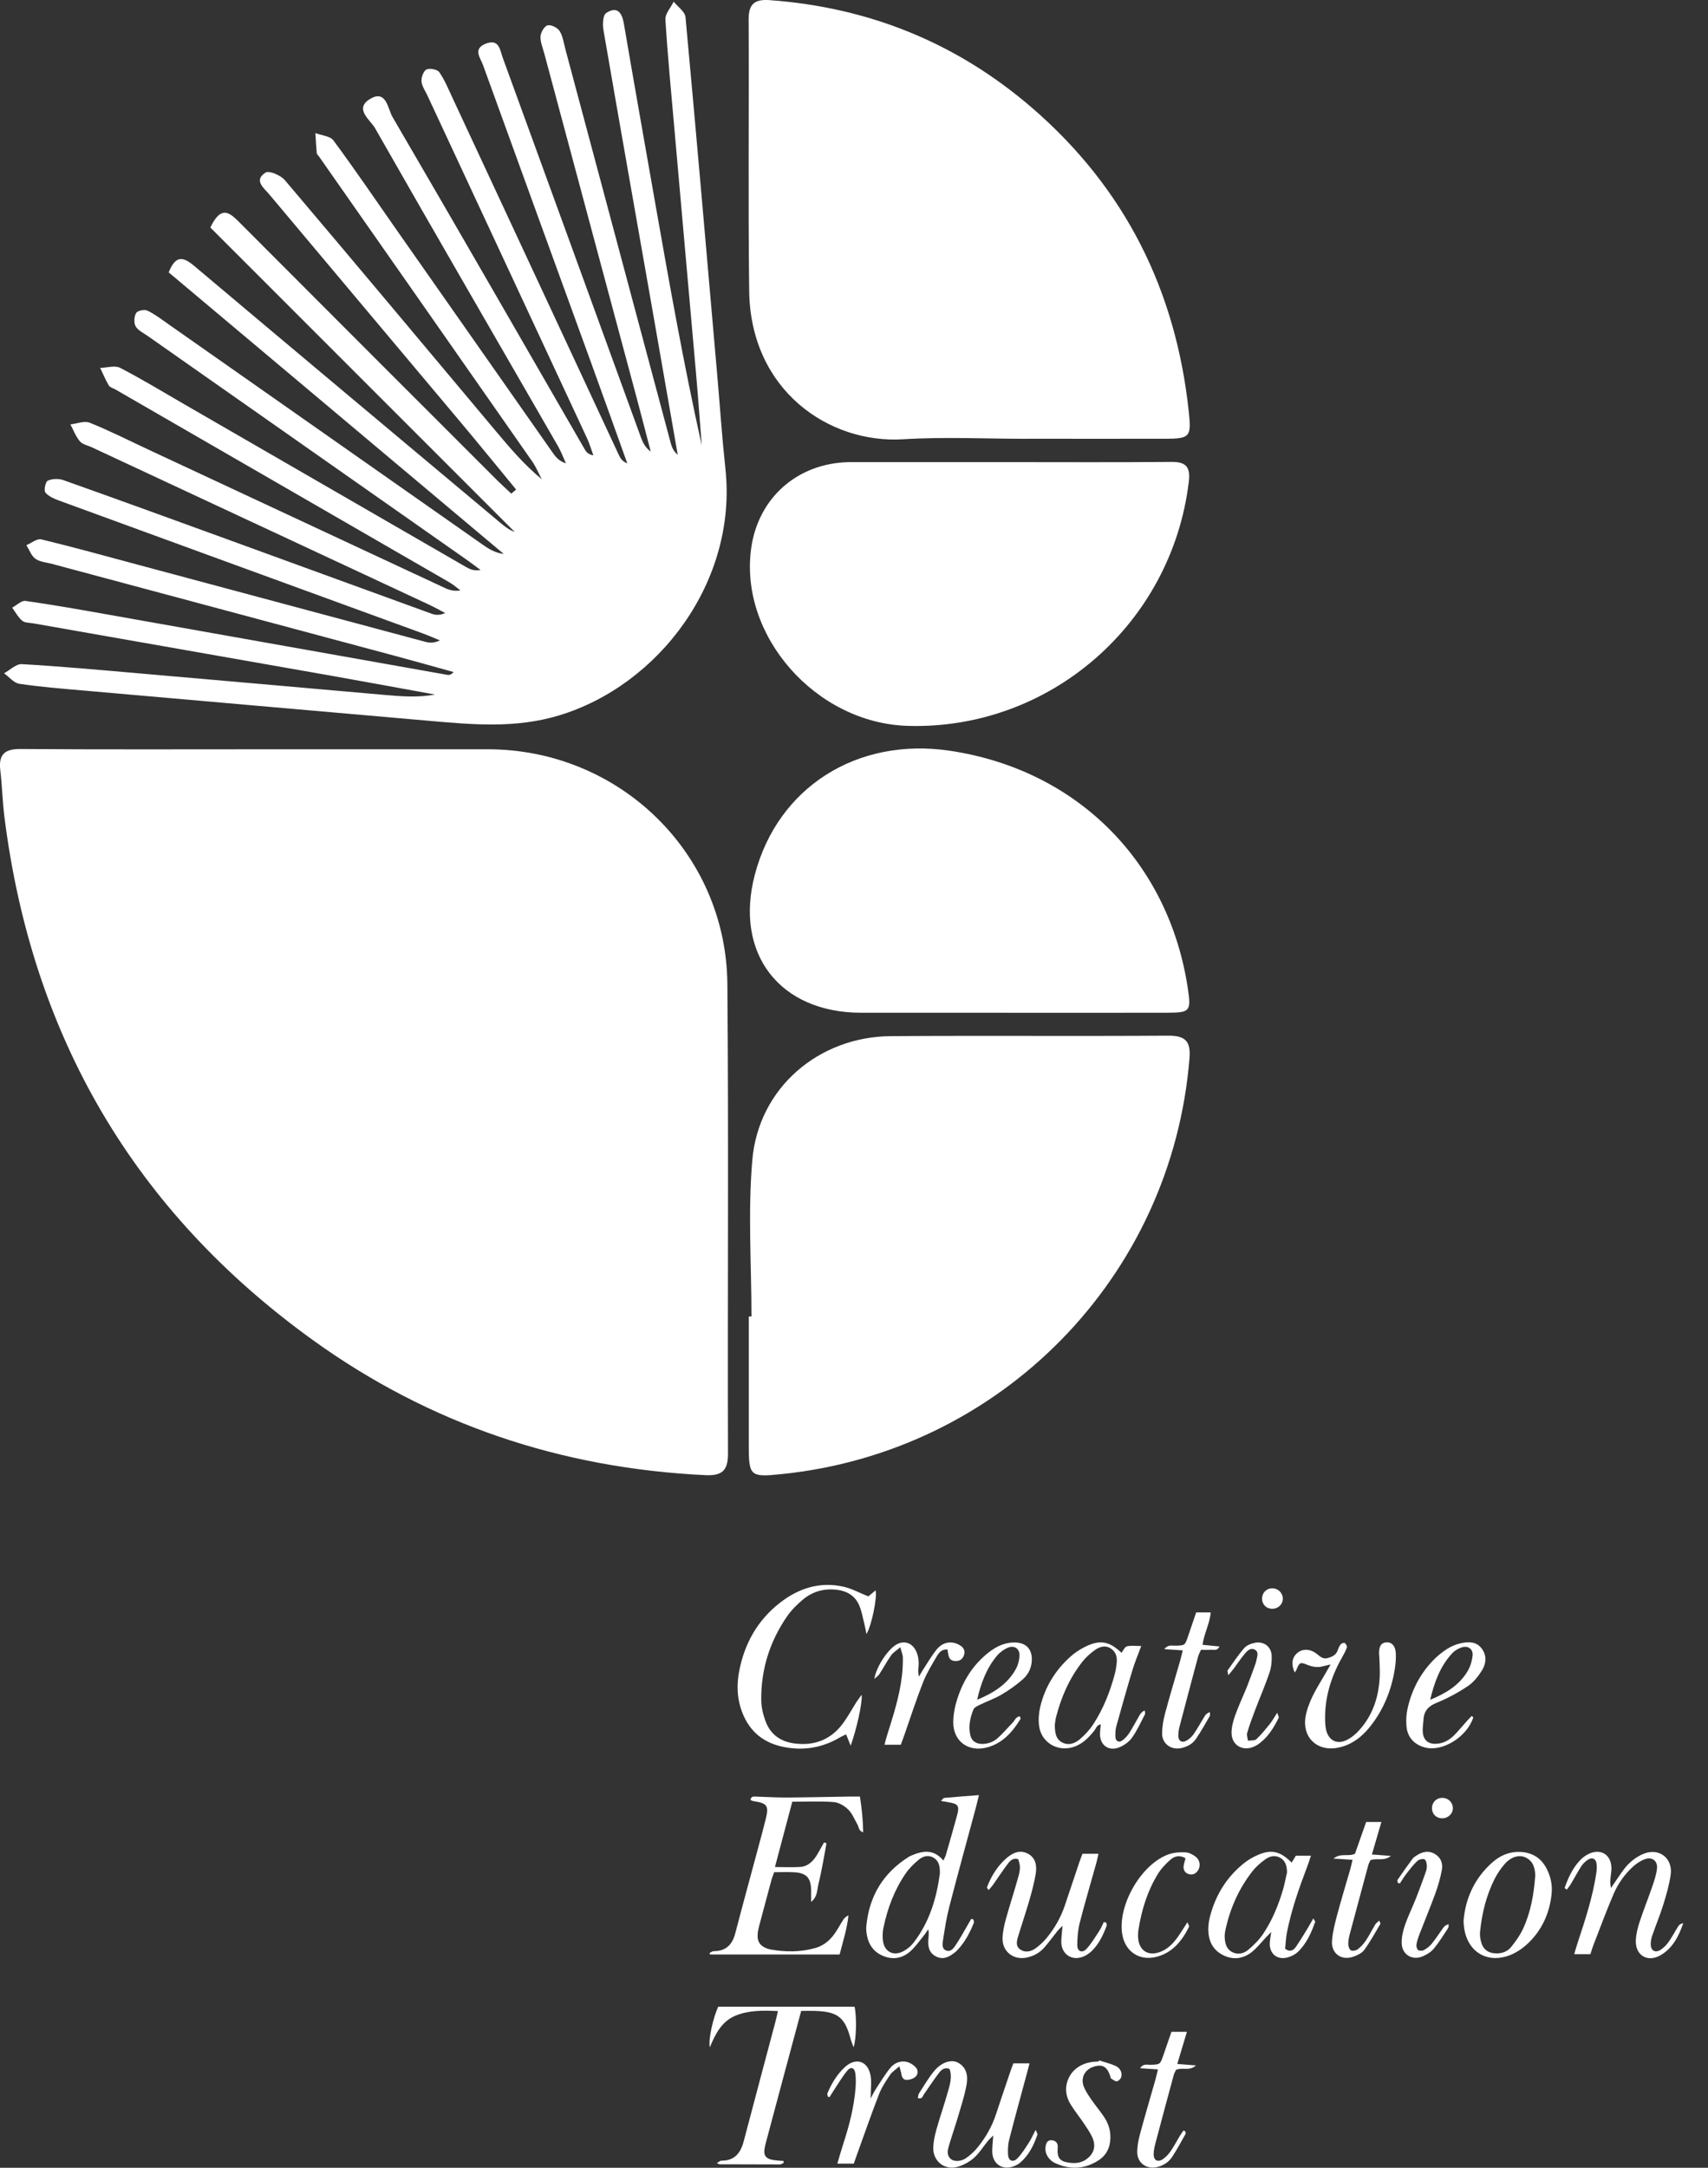<svg fill="none" height="85" viewBox="0 0 67 85" width="67" xmlns="http://www.w3.org/2000/svg"><rect x="0" y="0" width="67" height="85" fill="#333333" stroke="none"/><g fill="#fff"><path d="m10.393 29.38c2.915 0 5.83-.002 8.746 0 5.153.003 9.35 4.066 9.394 9.209.052 6.135.005 12.27.024 18.405.002.677-.237.879-.892.848-5.645-.269-10.803-1.992-15.384-5.29-7.026-5.058-11.028-11.94-12.108-20.523-.076-.603-.088-1.213-.16-1.817-.075-.622.155-.848.797-.843 3.194.024 6.389.011 9.583.011z"/><path d="m20.245 19.194c-.717-.869-1.426-1.744-2.15-2.606-2.509-2.99-5.024-5.975-7.533-8.967-.213-.254-.621-.549-.146-.854.139-.09.598.107.759.298 2.771 3.267 5.519 6.553 8.271 9.835.551.657 1.106 1.312 1.806 1.893-.123-.233-.225-.482-.374-.698-2.786-3.991-5.58-7.979-8.37-11.967-.029-.041-.081-.081-.084-.125-.023-.262-.036-.523-.052-.785.24.093.578.114.708.289.845 1.141 1.642 2.316 2.457 3.48 2.051 2.927 4.104 5.855 6.156 8.781.113.161.24.313.507.4-.105-.228-.192-.467-.317-.683-2.393-4.151-4.797-8.296-7.171-12.459-.186-.324-.826-.753-.208-1.138.651-.406.708.383.892.698 2.532 4.335 5.032 8.687 7.542 13.035.059.103.135.196.338.234-.082-.222-.147-.452-.246-.666-2.086-4.482-4.175-8.962-6.263-13.443-.085-.184-.219-.367-.233-.557-.012-.157.081-.411.199-.466.129-.059.426 0 .502.111.213.309.357.668.519 1.012 2.174 4.664 4.347 9.33 6.521 13.994.061.132.14.256.332.33-.467-1.301-.931-2.602-1.403-3.901-1.42-3.907-2.844-7.813-4.259-11.724-.101-.277-.403-.624.099-.828.545-.221.569.256.682.561 1.808 4.954 3.609 9.91 5.412 14.864.075.205.17.405.388.565-.176-.677-.35-1.354-.531-2.03-1.214-4.53-2.431-9.058-3.647-13.588-.059-.221-.158-.446-.145-.663.009-.157.151-.4.277-.432.135-.035.39.091.472.222.129.207.163.475.228.72 1.375 5.143 2.751 10.286 4.128 15.427.044.167.108.33.277.467-.32-1.83-.637-3.659-.959-5.49-.653-3.719-1.312-7.437-1.954-11.159-.038-.219-.026-.584.105-.669.423-.281.618-.035.695.414.397 2.323.809 4.644 1.217 6.966.563 3.192 1.127 6.384 1.838 9.569-.073-.922-.138-1.844-.219-2.765-.281-3.204-.568-6.409-.851-9.613-.126-1.438-.266-2.876-.356-4.317-.014-.225.211-.467.326-.7.16.201.443.391.463.604.432 4.667.834 9.335 1.242 14.005.108 1.237.192 2.476.324 3.71.473 4.4-2.6 8.483-6.532 9.669-1.713.517-3.407.358-5.123.207-4.517-.396-9.033-.788-13.551-1.187-.832-.073-1.668-.138-2.492-.262-.216-.032-.4-.269-.599-.412.233-.126.473-.371.698-.358 1.491.085 2.981.221 4.469.35 3.256.283 6.511.571 9.765.857.65.056 1.298.11 1.973-.015-1.383-.251-2.766-.507-4.149-.752-3.868-.682-7.737-1.359-11.606-2.039-.149-.026-.336-.017-.438-.103-.161-.135-.266-.339-.394-.514.176-.093.367-.286.526-.263 1.079.152 2.151.344 3.226.534 4.441.787 8.883 1.578 13.324 2.366.068.012.143-.005.24-.111-.771-.213-1.541-.432-2.314-.639-4.481-1.202-8.962-2.401-13.441-3.603-.221-.059-.475-.075-.648-.199-.163-.116-.24-.351-.355-.534.196-.082.418-.269.584-.228 1.281.31 2.552.662 3.824 1.004 3.746 1.004 7.492 2.01 11.238 3.013.166.044.339.059.574-.056-.227-.093-.452-.193-.682-.277-4.738-1.73-9.479-3.457-14.216-5.19-.207-.076-.438-.167-.574-.326-.07-.081-.002-.425.088-.467.173-.081.429-.09.613-.024 2.174.771 4.341 1.561 6.509 2.349 2.644.962 5.287 1.928 7.932 2.888.154.056.323.073.539-.024-.208-.11-.414-.227-.627-.326-4.411-2.059-8.822-4.116-13.233-6.173-.161-.075-.367-.113-.472-.236-.161-.19-.251-.44-.371-.663.256-.027.549-.151.759-.065.774.31 1.523.691 2.281 1.044 3.881 1.812 7.764 3.624 11.647 5.434.175.082.364.137.613.097-.141-.105-.275-.225-.428-.314-4.368-2.524-8.738-5.045-13.108-7.567-.088-.05-.211-.079-.257-.155-.129-.219-.228-.458-.339-.689.263-.006.575-.108.781-.003.855.441 1.678.943 2.514 1.426 3.688 2.13 7.376 4.26 11.065 6.389.151.087.31.155.563.113-.182-.134-.361-.272-.546-.402-4.172-2.926-8.344-5.852-12.516-8.778-.166-.116-.377-.213-.469-.374-.076-.135-.061-.383.018-.522.053-.093.326-.152.438-.097.295.14.56.345.829.534 4.11 2.882 8.219 5.765 12.331 8.647.239.167.488.321.822.362-4.387-3.685-8.773-7.37-13.142-11.04.271-.679.564-.621.998-.256 3.994 3.364 7.999 6.713 12.002 10.067.172.143.345.283.574.367-3.993-3.993-7.987-7.984-11.941-11.938.434-.907.776-.568 1.153-.19 3.349 3.358 6.704 6.709 10.059 10.062.193.193.397.376.595.563l.192-.164z"/><path d="m40.296 17.206c-1.622 0-3.25-.082-4.866.018-2.901.181-5.995-1.907-6.042-5.825-.044-3.548-.003-7.098-.021-10.646-.003-.621.262-.79.834-.747 3.895.286 7.338 1.678 10.293 4.231 3.643 3.148 5.64 7.156 6.141 11.929.1.96.046 1.038-.937 1.038-1.8.003-3.6 0-5.4 0z"/><path d="m29.478 51.62c0-2.051-.145-4.114.035-6.15.248-2.816 2.605-4.823 5.436-4.842 3.624-.024 7.25.006 10.874-.018.674-.004.892.216.837.886-.688 8.579-7.395 15.424-15.996 16.305-1.245.128-1.292.087-1.292-1.161 0-1.674 0-3.346 0-5.02z"/><path d="m39.505 18.12c2.151 0 4.304.012 6.456-.008.586-.005.739.222.672.782-.671 5.574-5.461 9.736-11.031 9.568-3.608-.11-6.625-3.547-6.132-6.986.281-1.958 1.808-3.305 3.805-3.355h.152 6.077z"/><path d="m39.49 39.711c-1.902 0-3.802 0-5.704 0-3.206 0-4.992-2.322-4.174-5.423.902-3.417 4.006-5.389 7.638-4.852 4.994.74 8.612 4.358 9.35 9.352.126.855.078.92-.796.922-2.104.004-4.209.002-6.313.002z"/><path d="m31.429 78.848c-.227.843-.444 1.652-.662 2.463-.239.893-.478 1.786-.717 2.679-.015.059-.03.119-.043.178-.079.351.02.491.385.537.113.014.227.02.341.029.003.024.006.049.009.071-.047.023-.094.065-.14.065-.791 0-1.582-.002-2.374-.006-.021 0-.044-.018-.108-.047.075-.041.126-.094.176-.094.52.004.756-.3.878-.762.411-1.566.831-3.13 1.246-4.694.033-.126.059-.253.097-.411-.587-.027-1.132-.035-1.652.175-.534.216-.791.686-1.02 1.246-.068-.304.131-1.167.329-1.593h5.348c.085.37.074 1.266-.038 1.59-.05-.134-.087-.213-.108-.295-.227-.873-.505-1.1-1.403-1.129-.169-.006-.338 0-.546 0z"/><path d="m40.625 83.512c.049.122.081.158.071.183-.141.42-.333.809-.677 1.105-.064.055-.141.096-.218.129-.463.198-.878-.071-.879-.574 0-.179.021-.361.04-.622-.105.108-.161.157-.208.213-.184.225-.339.484-.555.673-.186.161-.426.292-.663.351-.498.126-.936-.236-.927-.75.005-.239.058-.482.123-.715.138-.491.307-.975.446-1.467.084-.298.183-.604.069-.914-.21-.078-.33.047-.421.167-.207.269-.391.555-.586.834-.05.071-.064.198-.236.143.015-.064.015-.137.049-.189.199-.304.379-.625.615-.899.295-.341.686-.443.94-.286.348.214.365.565.298.908-.078.393-.201.776-.315 1.161s-.246.764-.361 1.149c-.055.186-.113.385.067.543.131.116.408.105.615-.044.157-.113.303-.246.426-.396.318-.388.568-.819.727-1.299.183-.554.371-1.108.558-1.661.038-.114.084-.225.129-.35h.633c-.038.145-.07.268-.102.391-.234.869-.473 1.736-.697 2.606-.047.186-.055.388-.044.58.014.248.193.327.368.149.176-.179.309-.403.449-.615.09-.137.157-.291.269-.507z"/><path d="m46.491 83.571c.006.034.03.076.018.097-.173.306-.338.618-.531.91-.137.207-.347.339-.595.397-.412.096-.776-.169-.773-.592 0-.24.05-.484.113-.718.193-.715.405-1.427.607-2.141.032-.114.056-.23.093-.38-.246-.015-.457-.029-.698-.046.119-.195.277-.131.406-.135.377-.014.377-.008.504-.374.102-.298.205-.597.318-.919h.606c-.126.421-.246.822-.377 1.26.251.02.461.036.732.058-.26.239-.534.059-.783.176-.021.047-.067.119-.088.198-.245.902-.488 1.806-.727 2.71-.034.128-.059.263-.061.396-.003.24.161.332.361.196.117-.081.222-.193.303-.31.131-.189.236-.396.356-.593.046-.076.1-.149.151-.222l.07.03z"/><path d="m43.111 80.79c.216.07.441.123.647.216.163.073.266.23.231.417-.014.075-.106.176-.176.187-.07.012-.158-.07-.236-.116-.015-.009-.011-.046-.018-.068-.129-.394-.309-.499-.66-.387-.347.111-.519.438-.385.78.07.178.182.342.292.502.158.231.341.446.497.677.173.257.268.543.254.861-.015.354-.154.645-.446.838-.539.356-1.117.394-1.704.129-.28-.126-.428-.39-.394-.642.018-.143.07-.275.242-.263.152.011.25.113.237.271-.02.26-.014.502.298.58.335.082.662.065.925-.187.227-.217.262-.496.134-.774-.09-.198-.218-.379-.339-.56-.163-.242-.348-.47-.502-.718-.143-.231-.222-.487-.175-.767.084-.491.466-.84 1.007-.914.084-.012.17-.011.256-.017.005-.014.009-.029.015-.043z"/><path d="m35.279 81.022c-.158.141-.286.219-.362.332-.161.242-.329.488-.434.758-.304.782-.578 1.576-.864 2.366-.041.114-.081.228-.128.361h-.645c.082-.277.154-.532.236-.785.231-.708.417-1.426.478-2.171.015-.193.018-.391-.008-.583-.029-.225-.176-.277-.318-.105-.192.234-.345.498-.514.75-.062.094-.12.192-.18.288-.023-.009-.044-.018-.067-.026-.006-.041-.03-.091-.017-.123.163-.385.374-.741.683-1.027.418-.39.892-.257 1.006.303.055.266.009.552.009.924.088-.164.132-.265.193-.356.186-.283.361-.577.574-.84.158-.195.397-.3.656-.237.129.032.265.12.354.222.093.105.085.271-.026.365-.082.07-.211.113-.323.119-.141.008-.207-.102-.225-.239-.009-.069-.035-.136-.078-.295z"/><path d="m30.4 73.208c.368 0 .685.02.997-.004.32-.024.519-.246.673-.507.088-.149.17-.304.256-.455.032.012.062.023.094.035-.046.253-.088.507-.137.758-.053.274-.106.549-.173.822-.061.243-.036.517-.291.717 0-.151.002-.3 0-.45-.008-.494-.184-.686-.677-.711-.254-.012-.508-.002-.773-.002-.038.108-.076.195-.102.286-.166.61-.33 1.222-.491 1.833-.027.105-.05.215-.056.323-.017.274.087.434.342.54.056.023.116.04.175.05.583.105 1.163.102 1.736-.056.317-.087.565-.286.755-.549.128-.176.228-.373.347-.557.046-.071.108-.132.208-.178-.055.525-.213 1.013-.347 1.535h-5.087c-.004-.021-.009-.041-.014-.062.055-.024.11-.069.164-.069.478 0 .729-.256.844-.702.295-1.131.604-2.256.907-3.385.101-.376.205-.752.297-1.131.116-.485.04-.584-.479-.663-.043-.006-.084-.029-.129-.044.021-.164.134-.137.224-.135.402.011.803.038 1.204.036.816-.005 1.631-.026 2.447-.038.132-.002.263 0 .418 0 .074.475.123.921.126 1.409-.186-.078-.169-.221-.225-.318-.116-.198-.201-.429-.361-.583-.148-.145-.37-.277-.568-.292-.529-.04-1.065-.014-1.625-.014-.222.838-.443 1.669-.68 2.561z"/><path d="m38.186 75.27c.006.044.029.094.014.129-.16.397-.359.773-.66 1.083-.017.017-.035.035-.053.05-.227.181-.464.335-.764.186s-.333-.424-.304-.72c.011-.108.026-.214-.009-.347-.058.084-.11.172-.175.249-.176.215-.335.452-.545.631-.321.275-.705.324-1.094.143-.376-.173-.557-.493-.606-.895-.011-.084-.015-.17-.006-.256.111-1.181.666-2.089 1.672-2.719.02-.012.043-.023.065-.034.449-.195.887-.291 1.286.184.041-.093.076-.149.094-.211.152-.526.304-1.051.447-1.579.094-.35.034-.435-.32-.491-.093-.015-.184-.032-.318-.056.065-.061.097-.116.132-.119.434-.04.867-.071 1.36-.11-.052.211-.087.361-.126.508-.347 1.292-.705 2.582-1.039 3.877-.11.423-.176.858-.243 1.29-.023.146-.064.347.122.418.183.071.294-.094.379-.221.163-.242.301-.499.449-.75.052-.088.102-.18.154-.268.029.008.059.017.088.024zm-1.318-1.794c0-.037 0-.073 0-.11-.003-.216-.053-.415-.257-.529-.208-.116-.415-.046-.577.088-.184.152-.362.327-.498.523-.449.647-.72 1.374-.881 2.141-.034.163-.04.341-.02.507.052.434.412.622.799.415.146-.078.287-.19.39-.32.624-.797.908-1.728 1.044-2.716z"/><path d="m43.391 75.385c.008.043.032.091.018.128-.131.356-.294.698-.565.971-.093.093-.207.173-.326.227-.47.207-.905-.091-.887-.606.006-.169.027-.336.05-.592-.108.108-.163.157-.208.213-.175.218-.336.447-.522.654-.183.204-.423.329-.694.382-.507.099-.94-.242-.93-.756.005-.251.062-.507.129-.75.152-.551.332-1.094.485-1.646.097-.35.084-.455 0-.709-.187-.067-.309.052-.402.173-.207.269-.391.557-.587.834-.049.068-.106.128-.172.204-.043-.067-.07-.093-.065-.105.161-.428.394-.809.733-1.117.245-.222.535-.377.864-.21.317.161.368.478.317.791-.058.347-.149.689-.246 1.027-.135.467-.292.928-.434 1.394-.061.199-.131.424.091.561.208.129.429.061.613-.079.145-.11.281-.236.396-.374.32-.388.568-.82.727-1.299.184-.554.371-1.108.557-1.662.038-.114.082-.225.129-.35h.628c-.03.129-.052.242-.082.353-.219.785-.452 1.567-.654 2.357-.071.28-.093.577-.096.867-.003.249.192.335.362.152.196-.21.344-.467.504-.709.07-.106.117-.228.175-.344.03.008.061.014.093.021z"/><path d="m61.376 74.029c.139-.402.317-.784.613-1.095.097-.103.224-.193.353-.251.458-.202.846.038.87.536.006.12-.018.242-.03.362-.014.141-.029.283.017.449.049-.076.094-.152.148-.225.17-.237.318-.496.52-.701.175-.176.396-.335.627-.423.603-.231 1.133.192 1.042.831-.056.394-.169.784-.288 1.167-.125.406-.291.8-.431 1.204-.04.113-.065.237-.064.356.003.253.183.351.394.211.119-.079.227-.189.309-.306.14-.198.251-.417.383-.621.036-.058.1-.097.19-.111-.179.51-.412.983-.896 1.258-.52.297-1.003-.012-.963-.615.015-.24.076-.482.152-.711.157-.473.344-.937.505-1.409.074-.218.148-.441.172-.668.032-.294-.187-.467-.464-.37-.166.058-.327.163-.46.281-.341.304-.603.679-.781 1.093-.283.659-.529 1.333-.79 2.001-.044.111-.076.228-.117.354h-.634c.043-.146.073-.268.114-.388.301-.914.606-1.827.75-2.783.02-.131.03-.269.008-.397-.032-.182-.167-.24-.327-.141-.1.062-.196.151-.26.248-.152.234-.281.482-.426.723-.044.073-.102.139-.154.207-.027-.021-.055-.043-.082-.064z"/><path d="m51.514 75.222c.055.093.082.119.078.132-.154.437-.341.86-.683 1.185-.102.096-.242.169-.377.208-.432.129-.755-.143-.721-.592.008-.108.029-.214.056-.399-.099.102-.151.152-.201.205-.192.201-.364.429-.581.595-.344.262-.738.303-1.132.094-.397-.21-.552-.569-.555-.997 0-.169.024-.341.067-.505.218-.837.65-1.543 1.328-2.086.132-.105.278-.198.431-.272.596-.297.971-.233 1.444.245.056-.094.111-.183.164-.271h.592c-.056.167-.097.304-.149.437-.32.841-.618 1.69-.793 2.576-.041.211-.049.429-.07.637.207.149.335.049.426-.081.173-.248.327-.511.485-.77.061-.099.114-.201.196-.345zm-1.027-1.808c-.008-.222-.044-.424-.24-.552-.213-.138-.434-.085-.616.047-.186.134-.365.289-.505.469-.517.662-.855 1.413-1.042 2.232-.024.106-.046.216-.043.324.006.237.052.473.278.601s.47.069.65-.084c.221-.186.432-.397.59-.636.351-.529.593-1.117.771-1.728.064-.221.105-.449.157-.674z"/><path d="m57.414 75.29c.071-.825.414-1.636 1.127-2.264.3-.265.651-.42 1.063-.411.497.012.858.237 1.079.682.149.3.216.624.183.956-.076.752-.371 1.414-.916 1.938-.213.205-.481.388-.758.488-.962.347-1.782-.257-1.779-1.391zm2.81-1.735c-.009-.269-.056-.569-.382-.723-.25-.117-.566-.027-.814.254-.151.172-.284.367-.39.571-.335.659-.507 1.366-.58 2.098-.012.119.005.243.034.361.076.318.277.472.601.479.233.004.443-.075.584-.25.173-.216.341-.446.458-.695.304-.645.432-1.341.487-2.094z"/><path d="m53.815 72.716c.256.02.464.035.746.056-.283.225-.555.067-.805.17-.026.061-.067.135-.088.214-.242.893-.482 1.786-.72 2.681-.034.129-.062.265-.059.396.002.085.044.211.106.243.067.034.201.008.266-.044.123-.094.234-.215.32-.344.135-.202.242-.423.368-.63.032-.053.091-.09.154-.149.024.066.058.11.046.128-.204.344-.397.697-.631 1.019-.091.126-.269.211-.424.266-.475.17-.884-.123-.843-.625.027-.348.117-.695.208-1.035.157-.589.336-1.17.505-1.756.033-.116.056-.233.093-.382-.242-.015-.453-.029-.749-.047.289-.234.578-.064.843-.189.14-.396.289-.817.44-1.246h.597c-.123.425-.239.816-.371 1.269z"/><path d="m46.504 72.865c-.236-.143-.44-.078-.595.059-.189.166-.37.359-.499.572-.402.663-.627 1.395-.75 2.158-.017.108-.023.219-.015.327.035.505.393.735.867.555.361-.136.587-.421.79-.732.082-.126.164-.254.279-.431.038.102.074.154.062.178-.275.549-.638 1.009-1.266 1.176-.663.176-1.229-.186-1.351-.861-.205-1.14.744-2.794 1.837-3.163.201-.068.431-.081.644-.07.134.006.281.084.393.169.183.139.205.385.082.557-.088.123-.211.167-.353.125-.146-.044-.214-.16-.199-.309.009-.094.044-.187.076-.31z"/><path d="m54.833 73.834c-.005-.043-.027-.097-.009-.125.192-.28.388-.558.59-.831.041-.056.111-.094.172-.134.219-.138.454-.19.689-.055.239.135.332.371.286.624-.055.309-.143.616-.249.911-.195.537-.417 1.065-.622 1.599-.052.135-.102.275-.125.418-.012.071.014.186.064.222.053.038.172.034.234-.002.114-.064.225-.151.307-.253.16-.199.297-.415.447-.622.044-.059.102-.11.211-.134-.006.052.003.114-.023.152-.181.272-.353.555-.561.805-.111.134-.281.236-.444.304-.399.167-.791-.064-.814-.494-.012-.234.043-.485.12-.711.12-.356.289-.697.429-1.047.126-.317.242-.637.358-.957.036-.102.079-.211.079-.318 0-.097-.026-.242-.09-.278-.065-.036-.221.003-.284.062-.158.149-.292.324-.426.497-.094.122-.173.256-.259.384l-.081-.021z"/><path d="m56.572 71.299c-.225-.002-.391-.16-.399-.38-.008-.237.161-.418.396-.423.233-.005.418.17.423.4.005.219-.189.405-.42.402z"/><path d="m33.801 66.455c.033.315-.201 1.359-.432 1.995-.067-.169-.117-.292-.178-.443-.082.04-.167.073-.243.119-.691.408-1.43.531-2.214.373-.869-.175-1.423-.698-1.683-1.541-.146-.476-.146-.96-.052-1.444.21-1.08.723-1.987 1.595-2.667.735-.572 1.567-.84 2.497-.63.326.075.63.243.971.379.084-.069.184-.152.286-.236.07.239-.149 1.371-.359 1.712-.035-.173-.056-.295-.087-.414-.059-.234-.1-.479-.193-.7-.154-.364-.45-.561-.843-.616-.51-.071-.975.05-1.366.376-.231.193-.453.412-.624.659-.676.977-1.021 2.069-1.015 3.258 0 .297.074.607.181.886.196.508.603.779 1.141.844.779.096 1.418-.158 1.885-.791.195-.263.35-.555.526-.832.053-.082.116-.16.205-.284z"/><path d="m44.768 64.54c-.131.353-.254.644-.345.945-.221.732-.429 1.468-.633 2.206-.038.137-.043.291-.034.434.011.149.14.213.262.125.106-.076.202-.178.274-.287.144-.225.268-.463.402-.694.044-.076.096-.148.207-.201.005.052.032.114.012.152-.163.312-.307.638-.511.922-.12.166-.321.306-.514.38-.418.16-.756-.114-.738-.56.005-.108.018-.216.03-.348-.161.027-.187.163-.254.246-.222.28-.466.528-.819.642-.628.202-1.27-.183-1.348-.838-.029-.236-.011-.49.043-.723.186-.793.598-1.458 1.206-1.998.145-.128.309-.239.479-.33.622-.335 1.01-.281 1.506.195.07-.09.126-.231.214-.254.157-.041.333-.012.561-.012zm-3.39 3.108c.003.274.029.528.268.665.253.145.511.058.712-.114.201-.172.388-.373.531-.593.394-.606.657-1.275.843-1.974.035-.129.053-.263.07-.396.029-.23-.009-.446-.213-.586-.224-.155-.453-.085-.647.056-.175.126-.344.277-.478.446-.514.65-.838 1.394-1.042 2.194-.027.105-.034.216-.046.303z"/><path d="m52.205 65.264c-.14.032-.208.044-.275.064-.221.069-.428.04-.639-.046-.297-.119-.315-.102-.446.215-.012.027-.036.05-.059.081-.145-.327-.108-.583.103-.762.211-.179.502-.169.767.036.125.097.233.215.418.164.184-.05.342-.119.406-.321.026-.079.064-.161.117-.224.032-.037.128-.067.154-.047.047.036.099.125.084.17-.046.137-.116.266-.189.393-.435.767-.688 1.581-.665 2.471.003.132.011.269.044.397.105.393.421.555.79.379.192-.091.368-.239.511-.399.526-.586.756-1.295.796-2.071.012-.242-.005-.487-.011-.73 0-.061-.014-.122-.014-.183-.006-.292.073-.426.262-.45.221-.027.376.12.394.421.012.216-.009.438-.044.653-.135.819-.441 1.567-.959 2.221-.326.409-.721.72-1.251.831-.809.169-1.415-.377-1.289-1.194.043-.271.146-.54.263-.791.151-.318.344-.615.519-.922.058-.102.117-.202.208-.361z"/><path d="m40.004 67.297c.017.058.036.087.029.101-.318.52-.706.963-1.327 1.124-.724.187-1.318-.249-1.312-.992.003-.298.059-.607.151-.893.231-.735.628-1.369 1.245-1.849.313-.245.665-.406 1.077-.382.38.021.601.254.609.633.006.326-.123.606-.357.811-.254.222-.534.421-.825.593-.271.16-.574.265-.857.403-.094.046-.218.103-.253.187-.129.318-.199.654-.123 1.0.049.224.221.345.453.348.242.003.461-.079.636-.239.205-.187.386-.402.581-.603.079-.082.111-.219.275-.242zm-1.674-.647c.633-.263 1.196-.606 1.529-1.223.078-.144.12-.323.132-.488.021-.281-.189-.441-.452-.332-.161.067-.32.184-.432.318-.414.493-.63 1.085-.777 1.726z"/><path d="m57.794 67.341c-.248.768-1.213 1.365-1.903 1.178-.431-.117-.692-.414-.721-.857-.014-.204-.008-.417.034-.616.149-.718.469-1.357.968-1.894.172-.186.373-.353.584-.49.17-.11.371-.192.569-.233.291-.062.593-.062.799.213.208.278.175.59.008.858-.144.233-.33.466-.554.615-.382.256-.793.478-1.219.651-.324.132-.499.318-.519.659-.011.169-.043.341-.027.508.029.316.231.466.551.441.256-.018.47-.134.648-.304.183-.176.342-.379.513-.568.067-.075.137-.146.207-.218.02.02.041.038.061.058zm-1.692-.692c.596-.242 1.127-.555 1.461-1.109.11-.181.178-.403.202-.615.03-.262-.176-.412-.427-.329-.134.044-.271.123-.367.225-.478.51-.705 1.147-.869 1.826z"/><path d="m46.921 63.225h.571c-.035.438-.256.814-.32 1.269.222.023.431.043.662.066-.081.192-.231.117-.345.128-.12.012-.242.003-.379.003-.043.1-.09.184-.114.275-.246.916-.49 1.833-.73 2.751-.03.116-.047.24-.043.361.006.186.136.271.298.186.114-.059.224-.154.298-.26.158-.23.291-.476.438-.714.04-.064.096-.12.202-.158 0 .053.02.116-.003.155-.176.304-.347.613-.546.902-.134.196-.345.307-.578.356-.399.085-.752-.176-.746-.581.003-.265.05-.534.119-.79.183-.682.388-1.357.583-2.036.036-.126.065-.256.108-.425-.243-.017-.46-.03-.724-.049.151-.193.309-.129.44-.134.367-.014.368-.008.485-.35.106-.31.211-.621.326-.957z"/><path d="m37.165 64.675c-.233-.006-.335.132-.411.26-.198.335-.403.669-.545 1.029-.268.679-.491 1.375-.733 2.065-.044.125-.09.25-.139.384h-.641c.038-.139.067-.262.105-.382.242-.767.49-1.532.581-2.336.026-.23.038-.461.035-.692 0-.113-.052-.224-.099-.415-.16.137-.284.21-.361.318-.167.239-.306.496-.464.743-.036.056-.099.096-.195.184.078-.493.542-1.175.884-1.359.263-.141.54-.074.702.176.137.213.167.454.147.702-.011.12-.024.24.02.387.049-.085.094-.172.148-.254.179-.274.344-.56.548-.813.157-.193.386-.306.65-.26.114.02.231.076.323.147.128.102.141.256.07.399-.065.132-.187.184-.335.173-.161-.011-.234-.11-.256-.259-.009-.058-.02-.117-.035-.198z"/><path d="m48.182 65.69c-.015-.113-.041-.169-.024-.195.21-.295.412-.601.65-.873.094-.108.266-.176.414-.205.348-.071.642.143.662.499.012.225-.017.467-.088.679-.169.495-.377.975-.564 1.464-.113.295-.222.593-.31.896-.026.09.02.201.033.301.113-.018.26.003.33-.062.195-.18.361-.391.528-.598.096-.12.17-.256.289-.438.032.108.073.169.056.202-.186.373-.4.726-.735.986-.076.059-.161.11-.251.148-.424.181-.846-.059-.861-.519-.008-.234.059-.482.139-.708.134-.377.307-.741.458-1.114.108-.271.207-.546.307-.82.029-.079.058-.161.073-.245.026-.139.1-.307-.058-.399-.172-.099-.303.041-.402.158-.157.186-.291.39-.435.584-.053.071-.113.139-.21.257z"/><path d="m49.898 63.083c-.227-.006-.39-.172-.39-.396 0-.24.181-.415.418-.408.216.008.391.184.396.399.005.228-.186.409-.424.403z"/></g></svg>